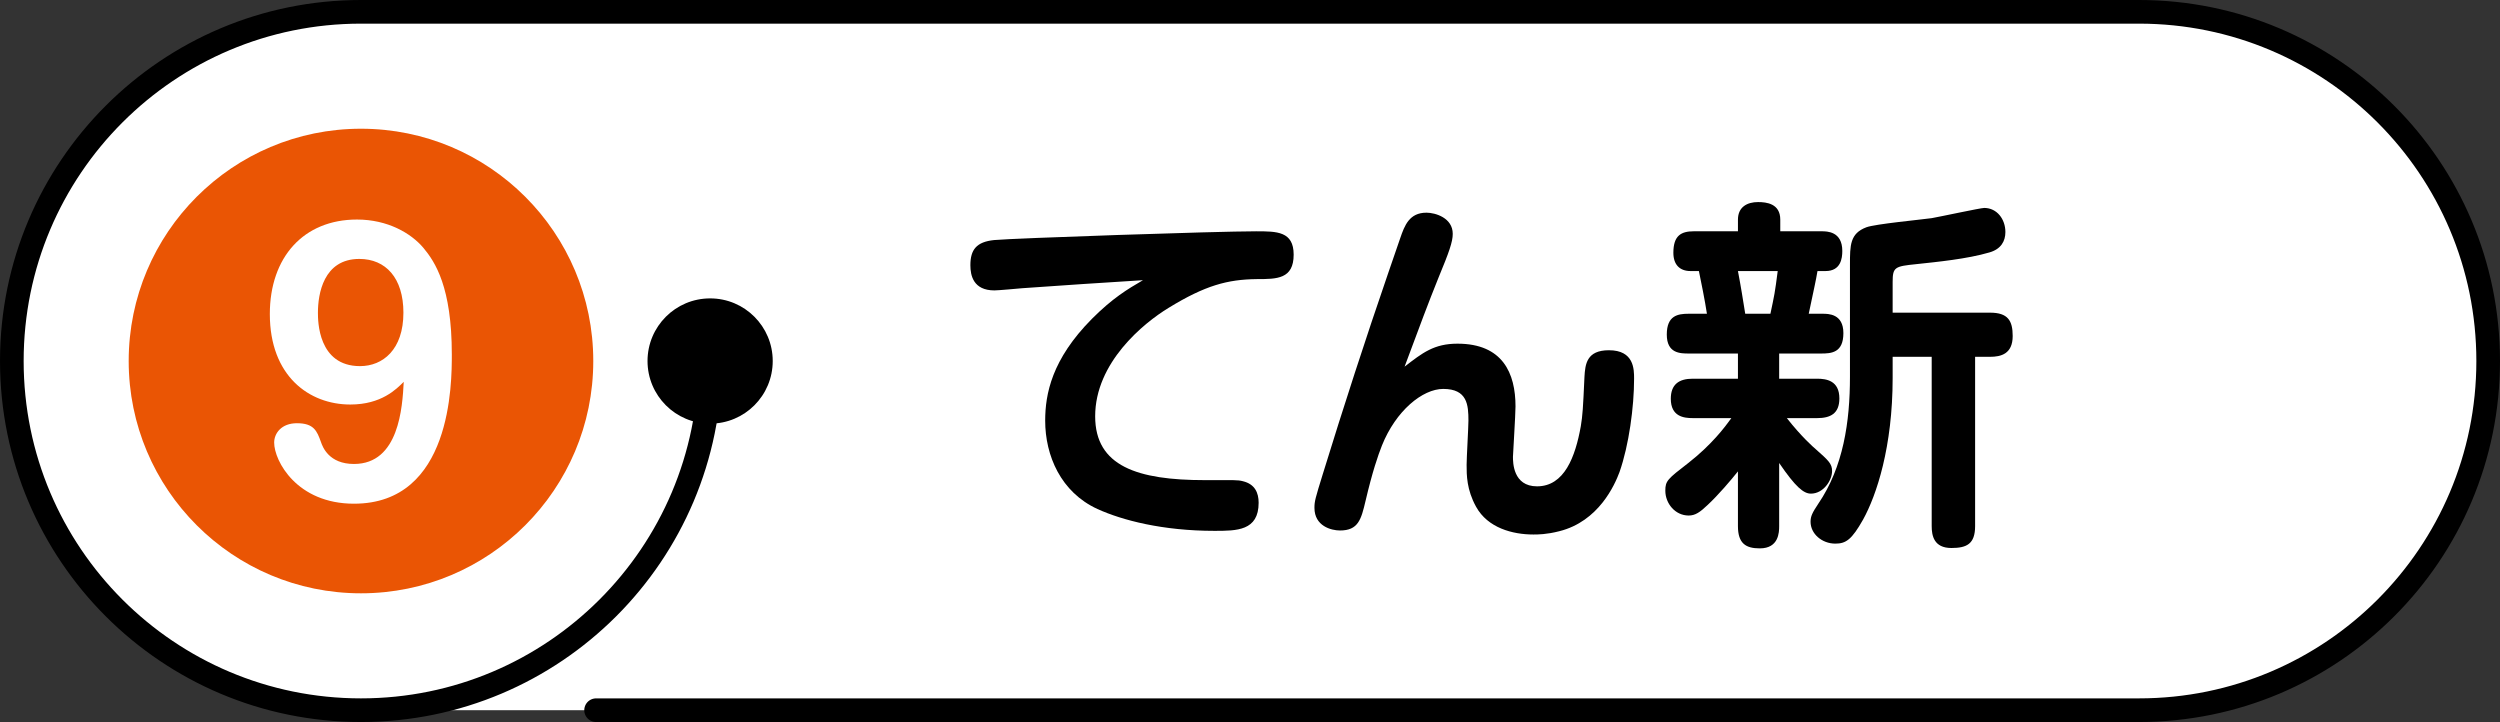 <?xml version="1.0" encoding="utf-8"?>
<!-- Generator: Adobe Illustrator 16.0.0, SVG Export Plug-In . SVG Version: 6.00 Build 0)  -->
<!DOCTYPE svg PUBLIC "-//W3C//DTD SVG 1.1//EN" "http://www.w3.org/Graphics/SVG/1.1/DTD/svg11.dtd">
<svg version="1.1" id="レイヤー_1" xmlns="http://www.w3.org/2000/svg" xmlns:xlink="http://www.w3.org/1999/xlink" x="0px"
	 y="0px" width="280.916px" height="81.13px" viewBox="0 0 280.916 81.13" enable-background="new 0 0 280.916 81.13"
	 xml:space="preserve">
<rect x="0" y="0" width="280.916" height="81.13" fill="#333333" stroke="none"/>
<g>
	<g>
		<path fill="#FFFFFF" d="M1.328,41.802c0,20.9,17.1,38,38,38h202.26c20.9,0,38-17.1,38-38v-2.475c0-20.9-17.1-38-38-38H39.328
			c-20.9,0-38,17.1-38,38V41.802z"/>
	</g>
	
		<path fill="none" stroke="#000000" stroke-width="2.656" stroke-linecap="round" stroke-linejoin="round" stroke-miterlimit="10" d="
		M79.797,40.566c0,21.672-17.57,39.236-39.237,39.236c-21.672,0-39.231-17.564-39.231-39.236c0-21.67,17.56-39.238,39.231-39.238
		h199.792c21.666,0,39.236,17.568,39.236,39.238c0,21.672-17.57,39.236-39.236,39.236H66.98"/>
	<path d="M86.828,40.566c0,3.885-3.146,7.036-7.031,7.036c-3.891,0-7.037-3.151-7.037-7.036c0-3.884,3.146-7.037,7.037-7.037
		C83.682,33.529,86.828,36.682,86.828,40.566z"/>
	<g>
		<g>
			<path d="M114.86,32.386c-0.492,0.041-2.665,0.246-3.116,0.246c-2.378,0-2.706-1.682-2.706-2.83c0-1.764,0.697-2.623,2.665-2.828
				c2.132-0.205,25.051-0.984,29.438-0.984c2.337,0,4.223,0,4.223,2.623c0,2.748-1.886,2.748-4.141,2.748
				c-3.28,0.041-5.781,0.697-9.922,3.238c-2.829,1.723-8.241,6.15-8.241,12.178c0,5.617,4.756,7.174,12.341,7.174
				c3.28,0,3.649-0.041,4.264,0.123c1.353,0.328,1.763,1.313,1.763,2.42c0,3.156-2.46,3.156-4.961,3.156
				c-5.822,0-10.373-1.188-13.161-2.459c-4.101-1.887-5.863-5.986-5.863-9.922c0-2.994,0.738-6.889,5.248-11.439
				c2.337-2.338,3.977-3.32,5.74-4.346C123.921,31.771,119.37,32.058,114.86,32.386z"/>
			<path d="M157.336,26.769c0.492-1.436,1.025-2.871,2.952-2.871c0.984,0,2.952,0.574,2.952,2.379c0,0.902-0.41,2.049-1.599,4.92
				c-1.189,2.951-2.009,5.166-3.813,10.004c2.01-1.559,3.321-2.584,5.945-2.584c5.084,0,6.52,3.322,6.52,7.053
				c0,0.902-0.287,5.453-0.287,5.658c0,0.615,0,3.32,2.705,3.32c3.076,0,4.306-3.32,4.921-6.764
				c0.204-1.271,0.245-1.928,0.409-5.535c0.082-1.436,0.246-2.994,2.748-2.994c2.828,0,2.828,2.133,2.828,3.199
				c0,3.156-0.574,7.461-1.64,10.496c-0.533,1.434-2.337,5.535-6.765,6.641c-1.436,0.369-2.42,0.369-2.911,0.369
				c-2.337,0-5.125-0.738-6.438-3.115c-1.065-1.928-1.065-3.566-1.065-4.715c0-0.779,0.205-4.264,0.205-4.961
				c0-1.764-0.123-3.568-2.83-3.568c-2.336,0-5.33,2.461-6.888,6.355c-0.451,1.148-1.065,2.912-1.845,6.232
				c-0.492,2.092-0.82,3.32-2.87,3.32c-0.984,0-2.87-0.492-2.87-2.541c0-0.738,0.082-1.025,0.943-3.813
				c2.337-7.586,4.797-15.17,7.38-22.674L157.336,26.769z"/>
			<path d="M204.798,35.255c0.656,0,2.337,0,2.337,2.174c0,2.213-1.353,2.295-2.501,2.295h-4.715v2.83h4.265
				c1.024,0,2.5,0.205,2.5,2.213c0,1.723-1.024,2.215-2.5,2.215h-3.403c1.64,2.09,2.993,3.279,3.239,3.484
				c1.435,1.271,1.845,1.641,1.845,2.461c0,1.064-0.984,2.541-2.378,2.541c-0.82,0-1.723-0.738-3.567-3.443v7.092
				c0,0.697-0.041,2.502-2.173,2.502c-1.559,0-2.46-0.533-2.46-2.502v-6.148c-0.779,0.982-2.214,2.664-3.403,3.771
				c-0.861,0.82-1.395,1.189-2.132,1.189c-1.517,0-2.624-1.354-2.624-2.789c0-1.107,0.246-1.311,2.583-3.115
				c2.624-2.051,4.1-4.018,4.838-5.043h-4.346c-0.984,0-2.46-0.164-2.46-2.174c0-1.598,0.901-2.254,2.46-2.254h5.084v-2.83h-5.494
				c-0.984,0-2.501,0-2.501-2.131c0-2.133,1.229-2.338,2.46-2.338h2.05c-0.205-1.395-0.697-3.813-0.902-4.797h-0.942
				c-1.189,0-1.927-0.697-1.927-2.051c0-1.926,0.86-2.418,2.296-2.418h4.961v-1.313c0-1.436,1.065-1.969,2.255-1.969
				c0.943,0,2.501,0.164,2.501,1.969v1.313h4.633c0.615,0,2.337,0,2.337,2.213c0,0.82-0.164,2.256-1.886,2.256h-0.902
				c-0.204,1.189-0.327,1.682-0.983,4.797H204.798z M198.936,35.255c0.45-2.133,0.491-2.256,0.819-4.797h-4.469
				c0.368,1.928,0.532,3.033,0.819,4.797H198.936z M221.936,40.093v19.023c0,2.01-0.942,2.461-2.664,2.461
				c-1.969,0-2.215-1.395-2.215-2.461V40.093h-4.387v2.379c0,7.748-1.804,13.16-3.321,15.908c-1.271,2.254-1.927,2.705-3.116,2.705
				c-1.517,0-2.787-1.107-2.787-2.459c0-0.615,0.205-1.025,0.86-2.01c2.829-4.141,3.567-9.225,3.567-14.268V29.761
				c0-2.213,0-3.525,1.845-4.223c0.984-0.369,6.191-0.861,7.339-1.025c0.943-0.164,5.494-1.148,5.904-1.148
				c1.436,0,2.378,1.271,2.378,2.707c0,1.025-0.492,1.926-1.804,2.295c-2.501,0.738-5.904,1.066-8.2,1.313
				c-2.419,0.246-2.665,0.328-2.665,2.01v3.443h10.947c2.009,0,2.542,0.902,2.542,2.625c0,2.008-1.313,2.336-2.542,2.336H221.936z"
				/>
		</g>
	</g>
	<circle fill="#EA5504" cx="40.562" cy="40.566" r="26.102"/>
	<g>
		<g>
			<path fill="#FFFFFF" d="M39.363,45.455c-4.615,0-9.043-3.189-9.043-10.168c0-6.379,3.79-10.618,9.793-10.618
				c3.452,0,6.079,1.538,7.467,3.188c1.313,1.576,3.189,4.391,3.189,11.97c0,3.228,0,16.772-10.994,16.772
				c-6.416,0-8.968-4.803-8.968-6.867c0-1.05,0.826-2.176,2.552-2.176c1.914,0,2.251,0.863,2.702,2.102
				c0.188,0.563,0.901,2.477,3.714,2.477c5.065,0,5.441-6.379,5.591-9.23C44.541,43.729,42.853,45.455,39.363,45.455z
				 M35.724,35.136c0,0.9,0,6.004,4.728,6.004c2.551,0,4.878-1.838,4.878-6.004c0-3.902-1.989-6.041-4.953-6.041
				C36.324,29.095,35.724,33.074,35.724,35.136z"/>
		</g>
	</g>
</g>
</svg>
